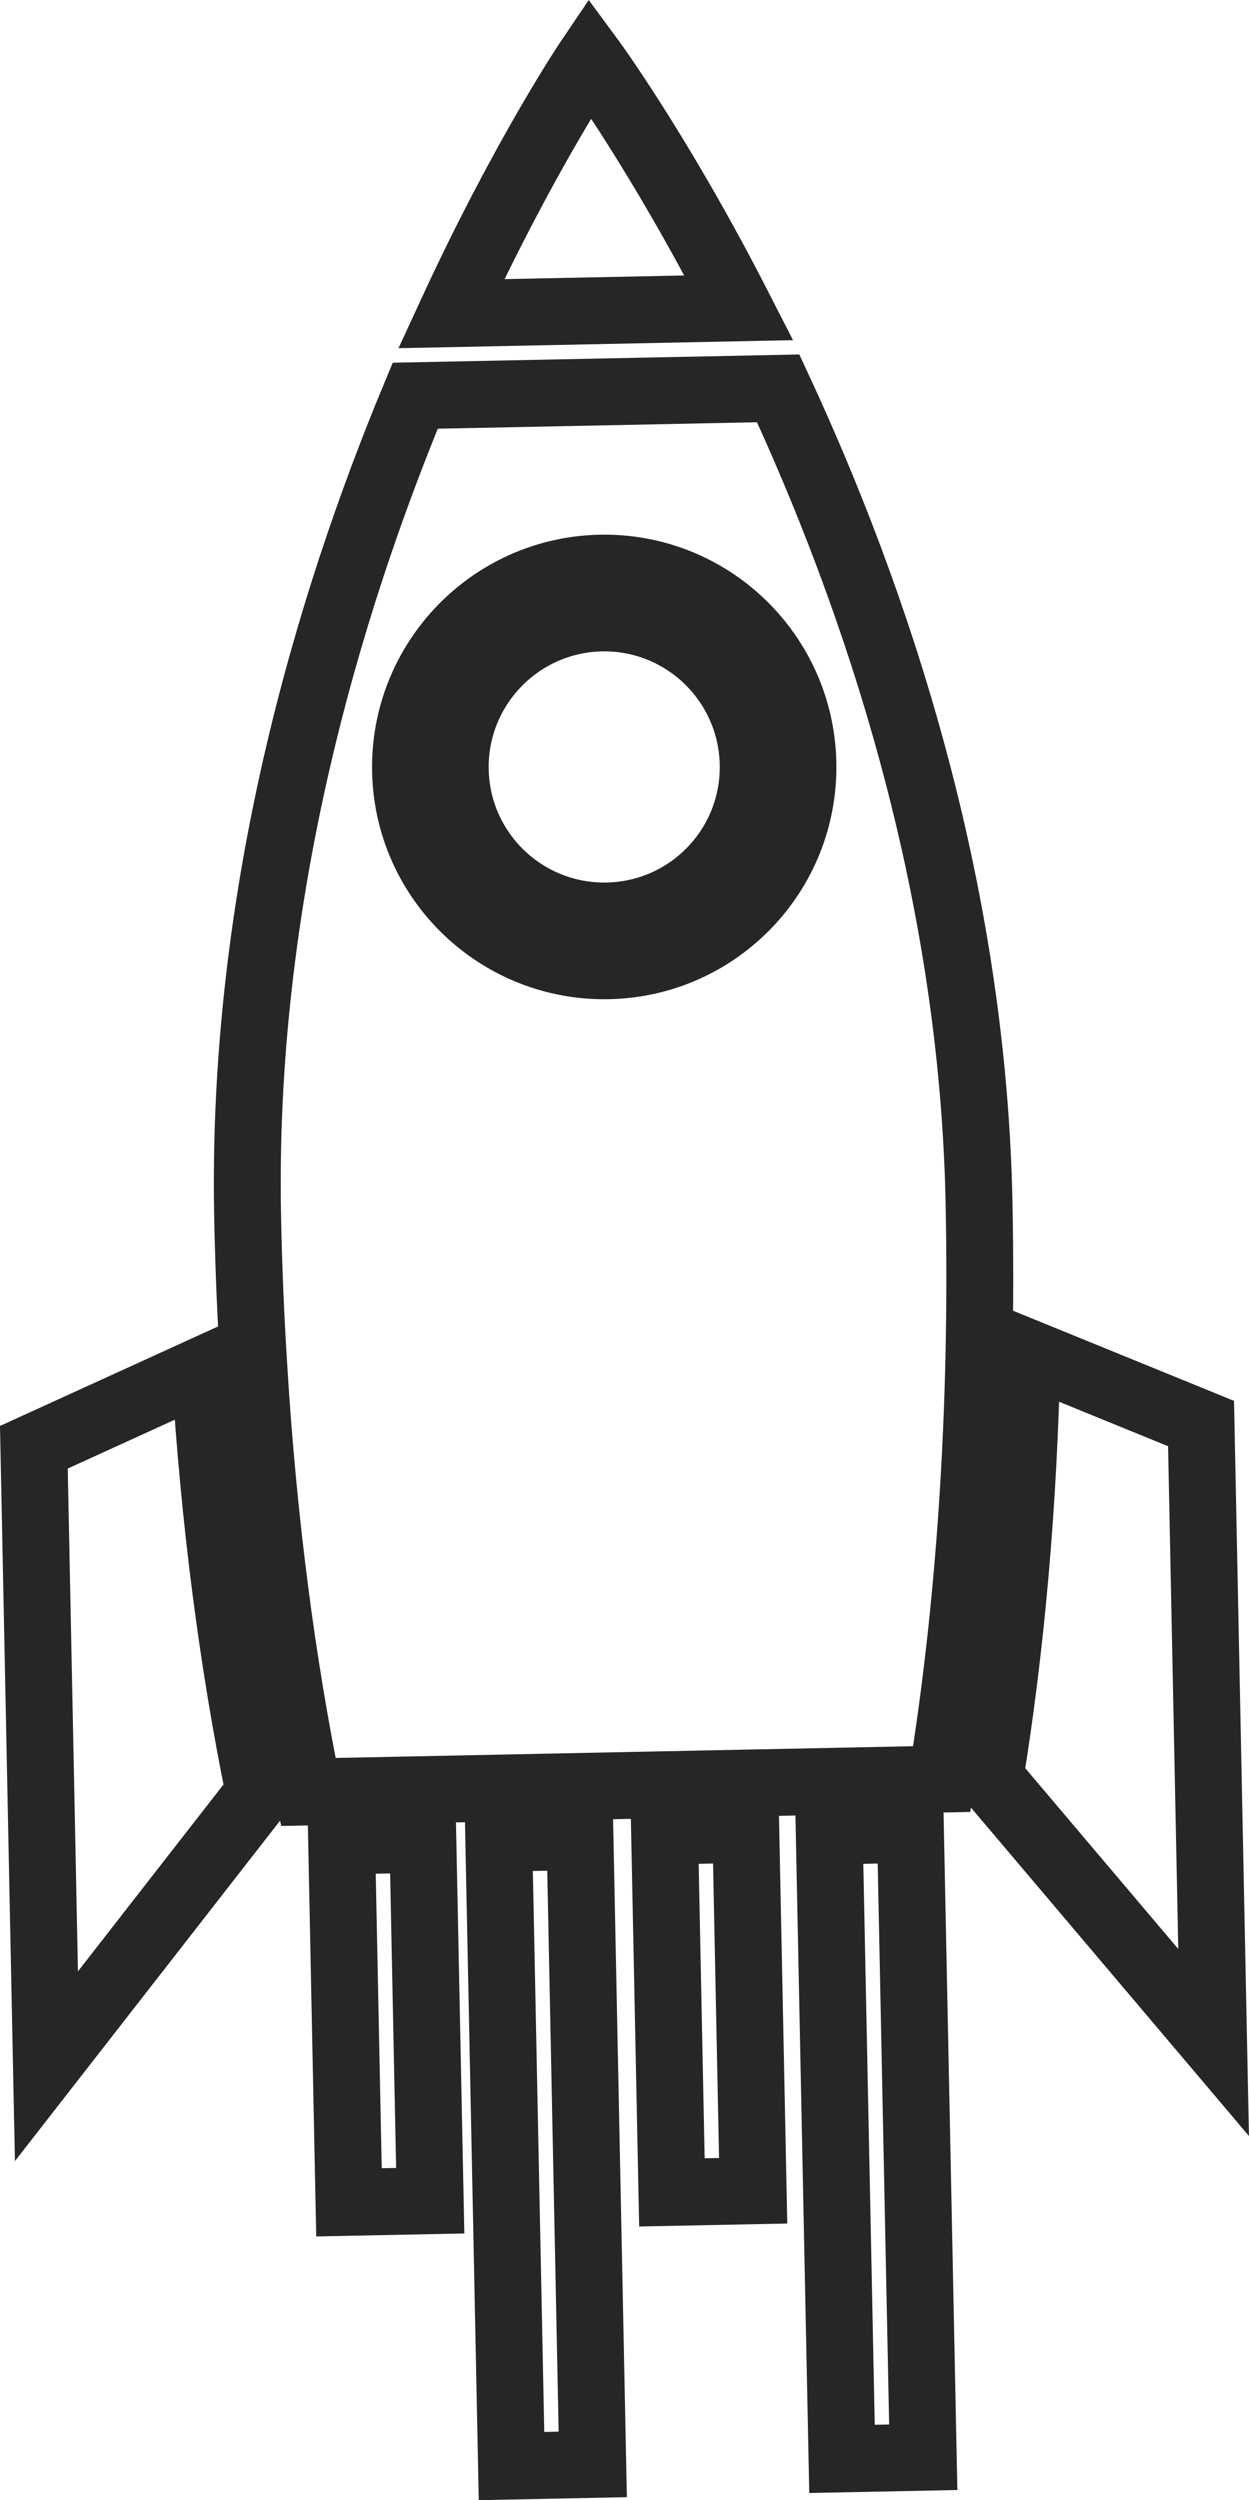 <!-- Generator: Adobe Illustrator 23.0.3, SVG Export Plug-In  -->
<svg version="1.1" xmlns="http://www.w3.org/2000/svg" xmlns:xlink="http://www.w3.org/1999/xlink" x="0px" y="0px"
	 width="37.354px" height="74.743px" viewBox="0 0 37.354 74.743" style="enable-background:new 0 0 37.354 74.743;"
	 xml:space="preserve">
<style type="text/css">
	.st0{fill:none;stroke:#262626;stroke-width:2;stroke-miterlimit:10;}
</style>
<defs>
</defs>
<path id="rocketship_1_" class="st0" d="M23.274,11.61L12.418,11.83c-2.62,6.294-5.206,14.995-5.012,24.555
	c0.031,1.539,0.094,3.046,0.189,4.519c0.279,4.574,0.845,8.858,1.627,12.667l18.942-0.385c0.829-5.082,1.244-10.967,1.116-17.246
	C29.086,26.38,26.147,17.792,23.274,11.61z M18.195,28.871c-3.281,0.067-6.001-2.536-6.067-5.818s2.545-6.001,5.826-6.068
	s5.993,2.545,6.059,5.826S21.476,28.804,18.195,28.871z M17.643,1.731c0,0-1.944,2.868-4.148,7.646l8.604-0.175
	C19.702,4.517,17.643,1.731,17.643,1.731z M22.525,22.841c0.05,2.46-1.901,4.492-4.361,4.542c-2.46,0.05-4.498-1.901-4.548-4.361
	c-0.05-2.46,1.907-4.498,4.367-4.548C20.442,18.424,22.474,20.382,22.525,22.841z M1.389,61.77L1.013,43.266l5.115-2.333
	c0.279,4.574,0.845,8.858,1.627,12.667L1.389,61.77z M29.603,53.157c0.627-3.838,1.018-8.142,1.111-12.723l5.206,2.123l0.376,18.504
	L29.603,53.157z M27.612,73.46l-2.43,0.049L24.799,54.74l2.43-0.049L27.612,73.46z M17.728,73.674l-2.43,0.049l-0.382-18.769
	l2.43-0.049L17.728,73.674z M22.525,65.493l-2.43,0.049l-0.22-10.803l2.43-0.049L22.525,65.493z M12.867,65.79l-2.43,0.049
	l-0.22-10.803l2.43-0.049L12.867,65.79z"/>
</svg>